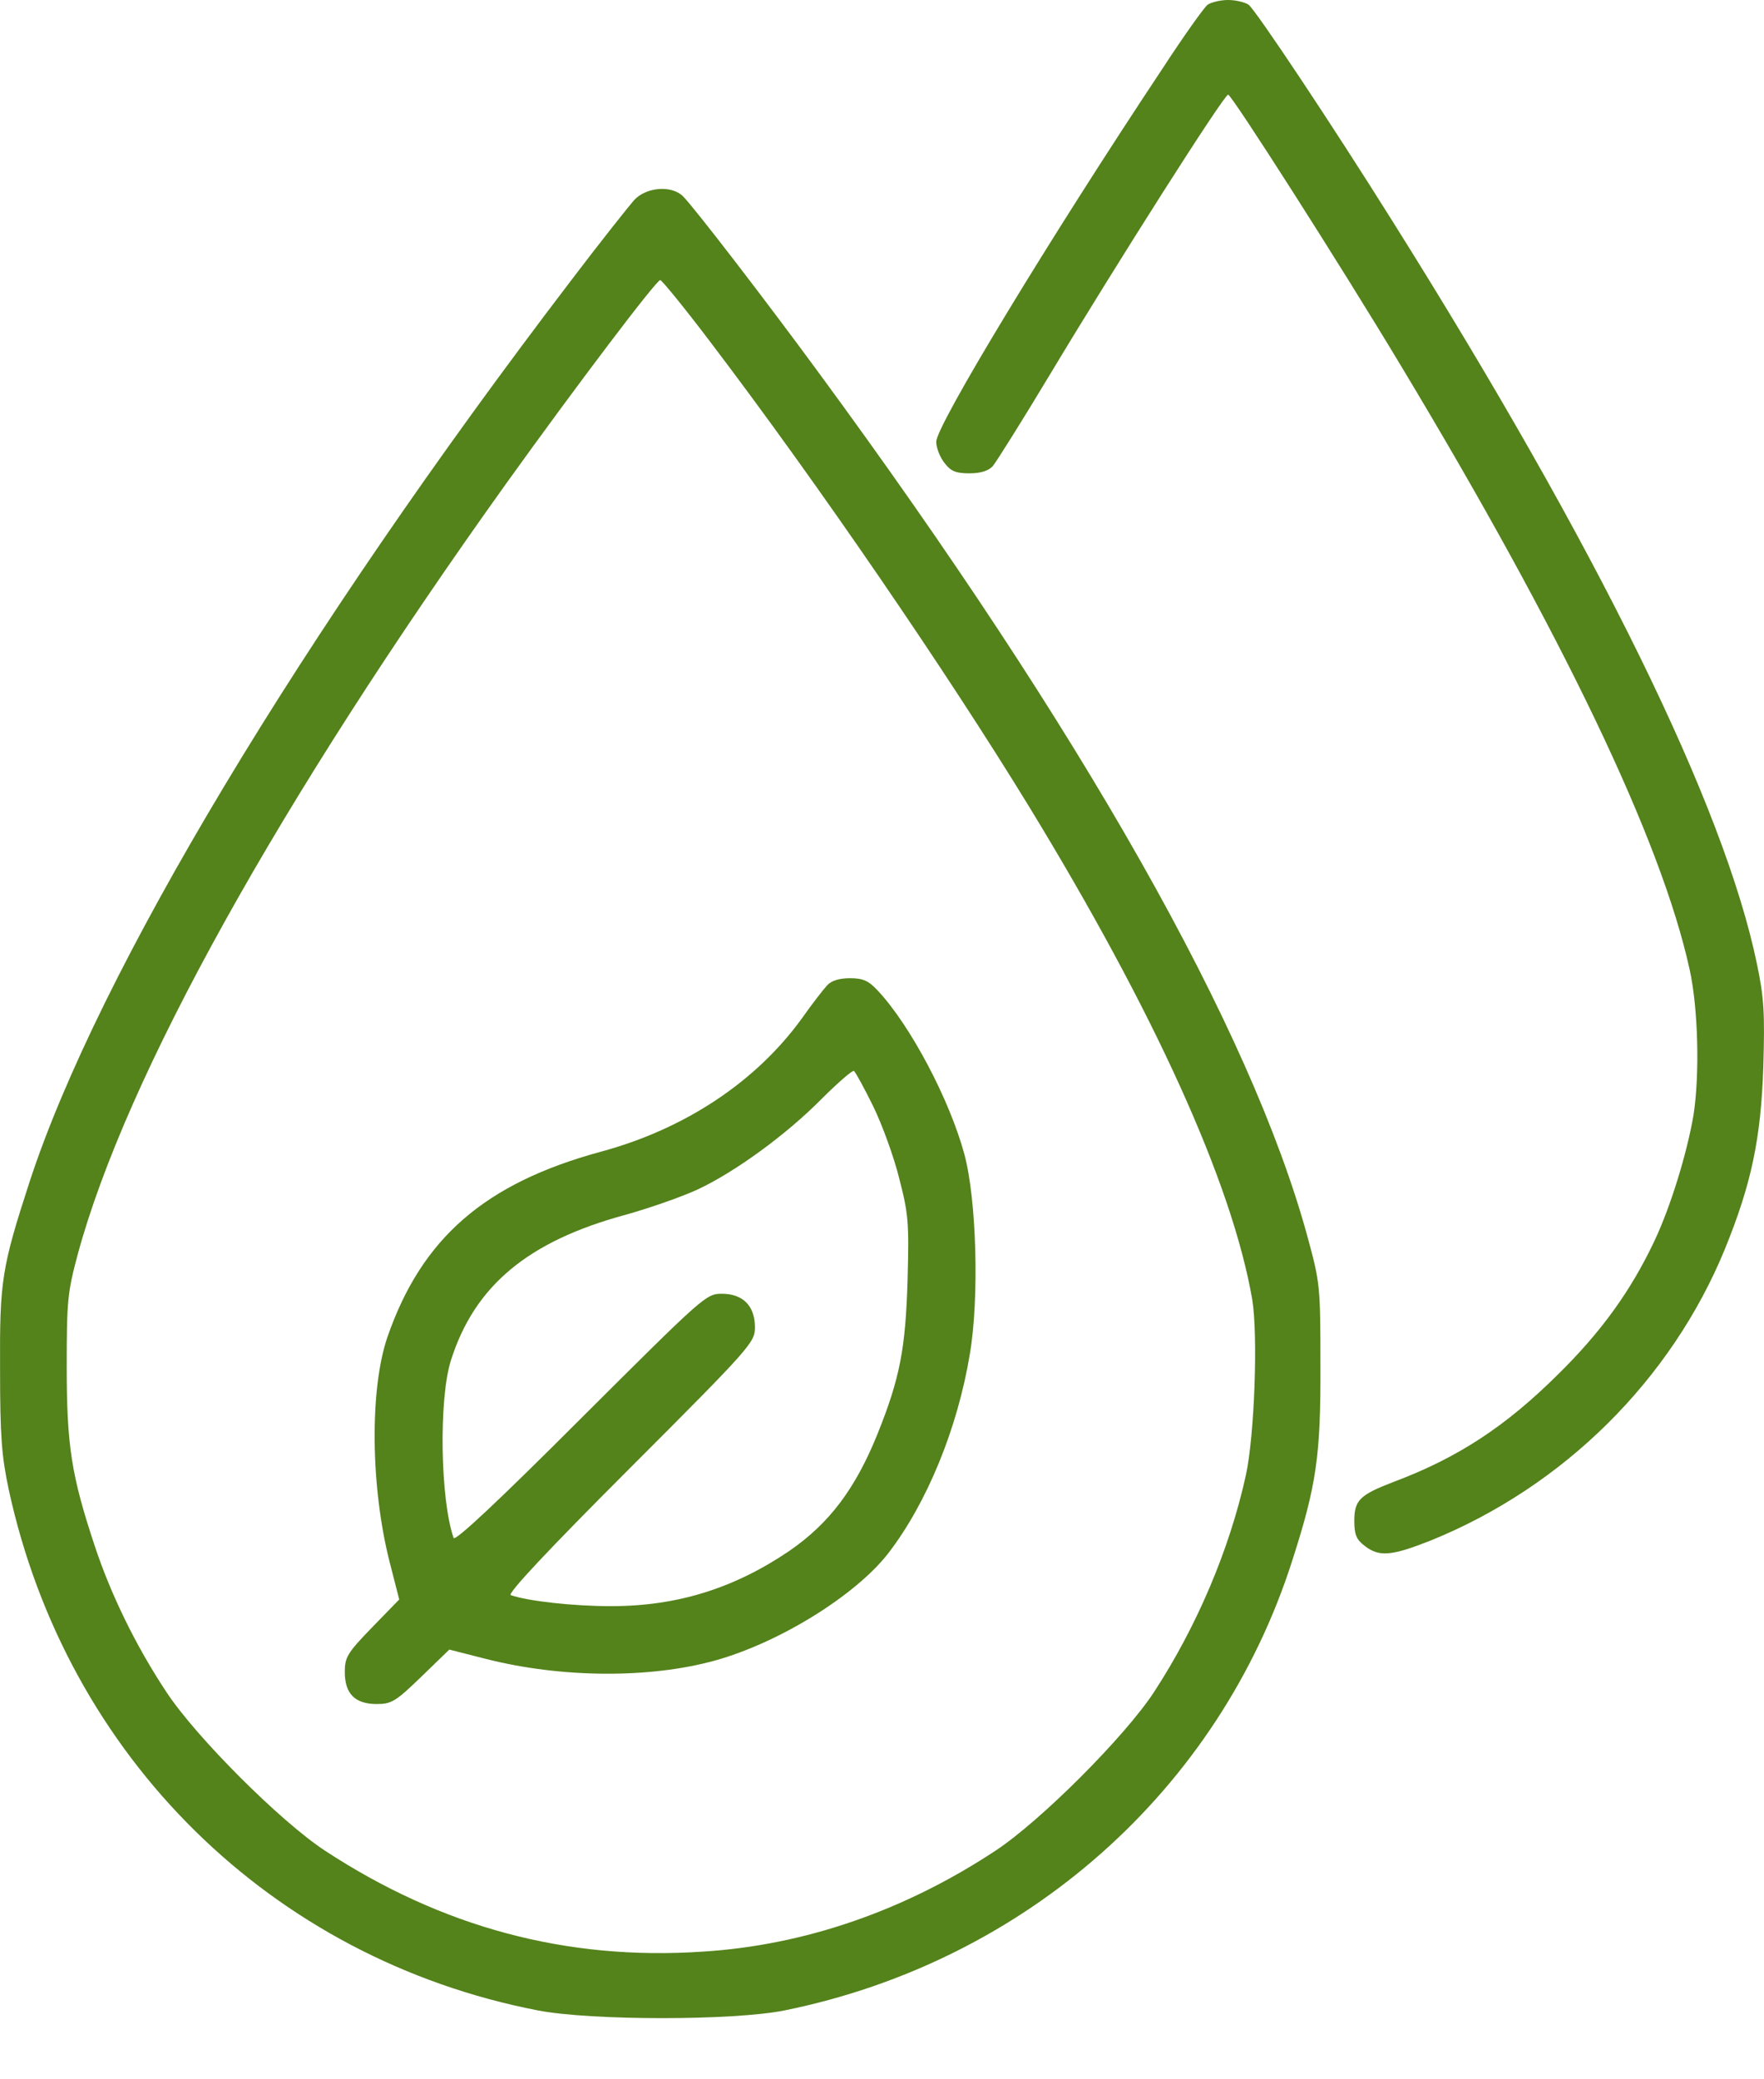 <?xml version="1.0" encoding="UTF-8"?> <svg xmlns="http://www.w3.org/2000/svg" width="28" height="33" viewBox="0 0 28 33" fill="none"> <path d="M19.168 0.075C19.112 0.119 18.786 0.576 18.448 1.095C16.658 3.787 14.861 6.754 14.861 7.011C14.861 7.105 14.918 7.255 14.993 7.349C15.093 7.48 15.174 7.512 15.387 7.512C15.562 7.512 15.688 7.474 15.757 7.399C15.807 7.343 16.22 6.685 16.664 5.947C17.716 4.194 19.425 1.508 19.494 1.502C19.55 1.502 21.278 4.206 22.236 5.803C24.802 10.066 26.367 13.327 26.818 15.38C26.956 15.994 26.981 17.058 26.881 17.697C26.78 18.291 26.524 19.137 26.261 19.694C25.892 20.476 25.422 21.134 24.727 21.816C23.895 22.642 23.137 23.137 22.123 23.518C21.585 23.725 21.497 23.806 21.497 24.138C21.497 24.351 21.528 24.433 21.66 24.533C21.891 24.714 22.085 24.695 22.705 24.451C24.821 23.594 26.53 21.897 27.381 19.819C27.801 18.786 27.951 18.072 27.989 16.933C28.014 16.082 28.001 15.838 27.888 15.299C27.369 12.789 25.359 8.695 22.104 3.512C21.14 1.972 19.938 0.169 19.819 0.075C19.763 0.037 19.619 -0 19.494 -0C19.369 -0 19.225 0.037 19.168 0.075Z" fill="#54821B"></path> <path d="M10.067 3.174C9.979 3.274 9.516 3.856 9.046 4.476C4.771 10.079 1.553 15.443 0.47 18.755C0.026 20.12 -0.006 20.332 0.001 21.722C0.001 22.799 0.026 23.106 0.138 23.638C1.059 27.888 4.308 31.087 8.539 31.907C9.384 32.07 11.644 32.07 12.452 31.907C16.277 31.131 19.35 28.414 20.515 24.758C20.897 23.569 20.965 23.099 20.959 21.66C20.959 20.408 20.953 20.358 20.753 19.625C19.857 16.339 17.178 11.606 12.996 5.916C12.133 4.739 11.018 3.293 10.843 3.117C10.662 2.936 10.261 2.967 10.067 3.174ZM11.275 5.427C12.978 7.668 15.025 10.661 16.327 12.789C18.33 16.069 19.557 18.78 19.876 20.62C19.97 21.178 19.914 22.78 19.776 23.412C19.519 24.583 19 25.81 18.317 26.855C17.854 27.563 16.515 28.902 15.801 29.372C14.361 30.323 12.771 30.874 11.15 30.974C8.99 31.119 7.012 30.586 5.159 29.372C4.452 28.909 3.112 27.569 2.642 26.855C2.16 26.129 1.76 25.309 1.503 24.533C1.134 23.419 1.059 22.949 1.059 21.691C1.059 20.652 1.071 20.514 1.234 19.907C1.998 17.09 4.42 12.726 8.039 7.668C9.153 6.116 10.417 4.445 10.48 4.445C10.505 4.445 10.868 4.889 11.275 5.427Z" fill="#54821B"></path> <path d="M13.129 15.638C13.066 15.707 12.891 15.932 12.741 16.145C12.014 17.159 10.881 17.916 9.535 18.279C7.695 18.78 6.693 19.65 6.149 21.222C5.867 22.048 5.88 23.594 6.186 24.796L6.337 25.385L5.905 25.829C5.51 26.236 5.473 26.305 5.473 26.536C5.473 26.881 5.635 27.044 5.98 27.044C6.211 27.044 6.28 27.006 6.687 26.611L7.132 26.18L7.72 26.33C8.909 26.63 10.299 26.643 11.345 26.355C12.365 26.073 13.579 25.322 14.099 24.652C14.712 23.857 15.201 22.668 15.395 21.485C15.545 20.602 15.501 19.031 15.307 18.317C15.075 17.459 14.456 16.282 13.936 15.725C13.786 15.563 13.698 15.525 13.492 15.525C13.323 15.525 13.197 15.563 13.129 15.638ZM13.861 17.559C14.005 17.854 14.193 18.373 14.274 18.705C14.418 19.262 14.431 19.394 14.406 20.314C14.374 21.397 14.287 21.866 13.93 22.755C13.579 23.625 13.166 24.176 12.528 24.615C11.651 25.209 10.75 25.491 9.698 25.491C9.091 25.491 8.377 25.41 8.108 25.316C8.046 25.297 8.697 24.602 9.999 23.3C11.927 21.372 11.983 21.303 11.983 21.065C11.983 20.727 11.795 20.533 11.457 20.533C11.207 20.533 11.169 20.571 9.216 22.517C7.914 23.82 7.219 24.471 7.2 24.408C6.988 23.801 6.963 22.204 7.157 21.591C7.532 20.408 8.377 19.701 9.924 19.281C10.305 19.175 10.825 18.993 11.069 18.88C11.67 18.599 12.478 18.01 13.041 17.441C13.298 17.184 13.529 16.984 13.554 16.996C13.579 17.015 13.717 17.265 13.861 17.559Z" fill="#54821B"></path> </svg> 